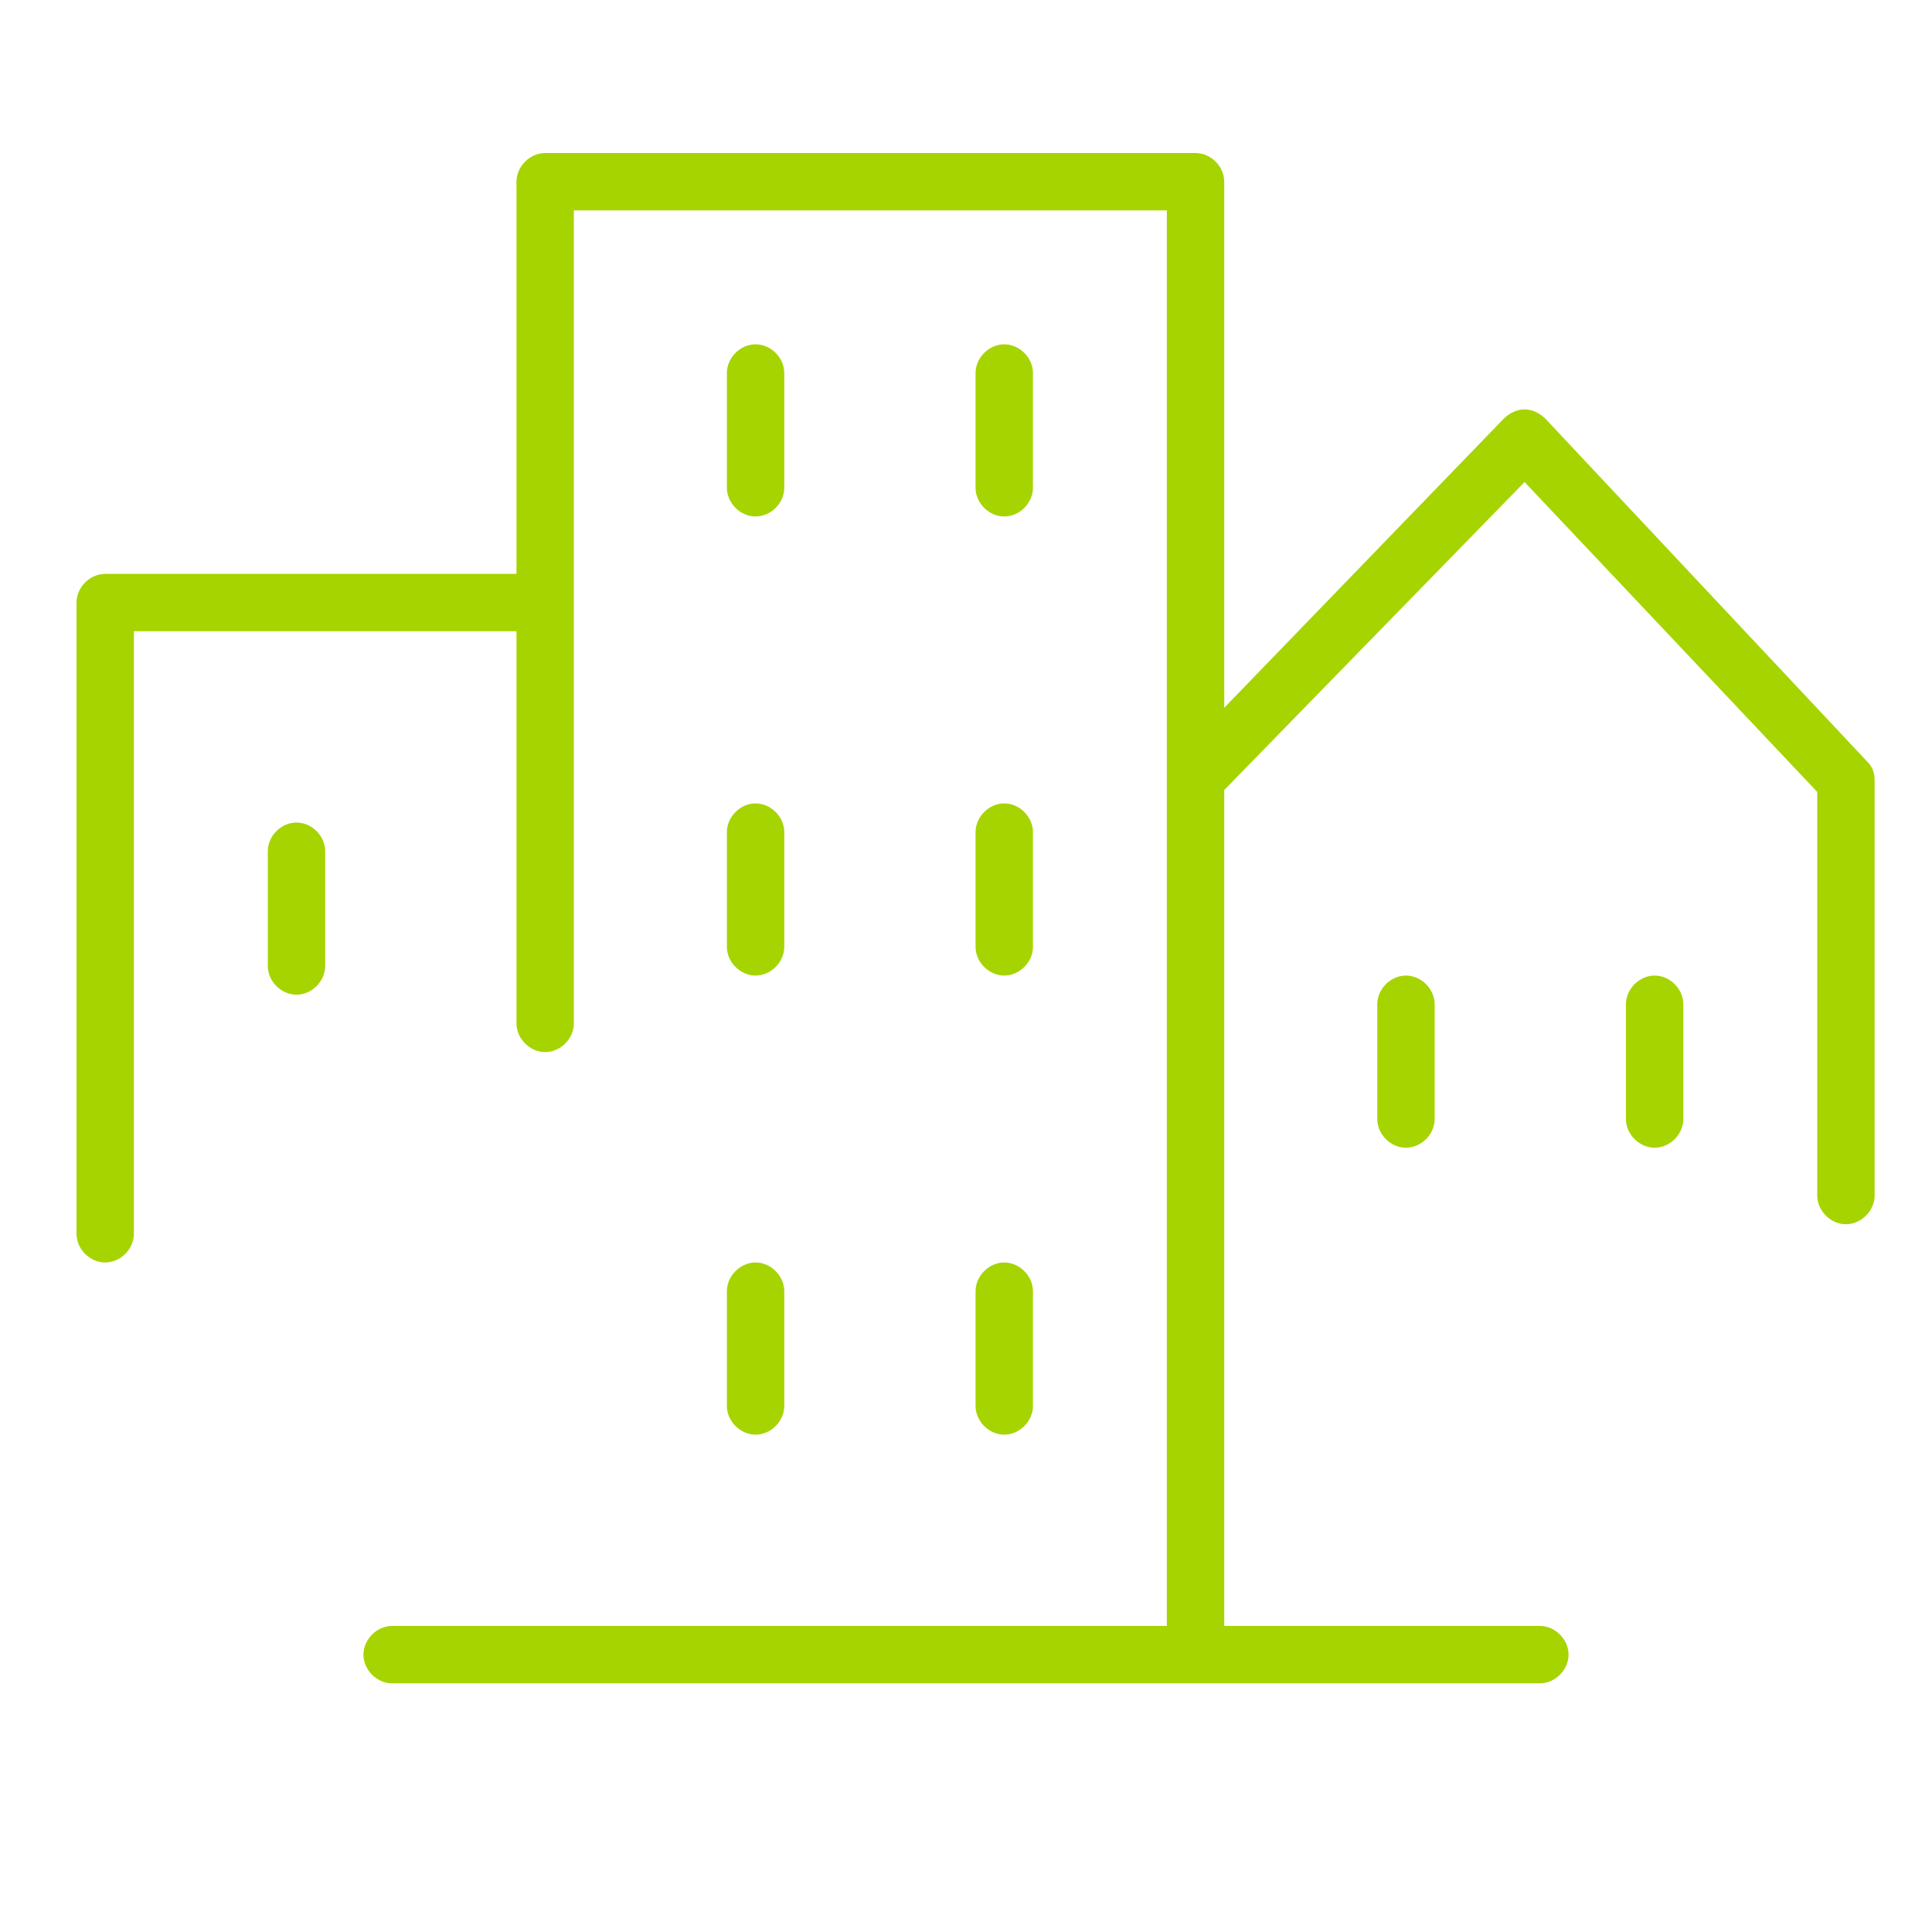 <?xml version="1.0" encoding="UTF-8"?> <!-- Generator: Adobe Illustrator 24.0.0, SVG Export Plug-In . SVG Version: 6.00 Build 0) --> <svg xmlns="http://www.w3.org/2000/svg" xmlns:xlink="http://www.w3.org/1999/xlink" id="Layer_1" x="0px" y="0px" viewBox="0 0 101 101" style="enable-background:new 0 0 101 101;" xml:space="preserve"> <style type="text/css"> .st0{fill:#A6D400;} </style> <title>log_Artboard 2 copy 6</title> <path class="st0" d="M39.5,27c0.8,0,1.5-0.7,1.5-1.5v-6c0-0.8-0.7-1.5-1.5-1.5S38,18.7,38,19.5v6C38,26.3,38.7,27,39.5,27z"></path> <path class="st0" d="M52.5,27c0.8,0,1.5-0.7,1.5-1.5v-6c0-0.8-0.7-1.5-1.5-1.5S51,18.7,51,19.5v6C51,26.3,51.7,27,52.5,27z"></path> <path class="st0" d="M38,49.5c0,0.8,0.7,1.5,1.5,1.5s1.5-0.7,1.5-1.5v-6c0-0.8-0.7-1.5-1.5-1.5S38,42.7,38,43.5V49.5z"></path> <path class="st0" d="M51,49.5c0,0.8,0.7,1.5,1.5,1.5s1.5-0.7,1.5-1.5v-6c0-0.8-0.7-1.5-1.5-1.5S51,42.7,51,43.5V49.5z"></path> <path class="st0" d="M38,73.5c0,0.8,0.7,1.5,1.5,1.5s1.5-0.7,1.5-1.5v-6c0-0.8-0.7-1.5-1.5-1.5S38,66.7,38,67.5V73.5z"></path> <path class="st0" d="M51,73.5c0,0.8,0.7,1.5,1.5,1.5s1.5-0.7,1.5-1.5v-6c0-0.8-0.7-1.5-1.5-1.5S51,66.7,51,67.5V73.5z"></path> <path class="st0" d="M15.5,43c-0.8,0-1.5,0.7-1.5,1.5v6c0,0.8,0.7,1.5,1.5,1.5c0.8,0,1.5-0.7,1.5-1.5v-6C17,43.7,16.3,43,15.5,43z"></path> <path class="st0" d="M72,52.5v6c0,0.8,0.7,1.5,1.5,1.5s1.5-0.7,1.5-1.5v-6c0-0.8-0.7-1.5-1.5-1.5S72,51.7,72,52.5z"></path> <path class="st0" d="M86.5,51c-0.8,0-1.5,0.7-1.5,1.5v6c0,0.8,0.7,1.5,1.5,1.5s1.5-0.7,1.5-1.5v-6C88,51.7,87.3,51,86.5,51z"></path> <path class="st0" d="M97.6,39.8L80.8,21.9c-0.3-0.3-0.7-0.5-1.1-0.5c-0.4,0-0.8,0.2-1.1,0.5L64,37V9.5C64,8.7,63.3,8,62.5,8h-34 C27.7,8,27,8.7,27,9.5V30H5.5C4.7,30,4,30.7,4,31.5v33C4,65.3,4.7,66,5.5,66S7,65.3,7,64.5V33h20v20.5c0,0.8,0.7,1.5,1.5,1.5 s1.5-0.7,1.5-1.5V11h31v74H20.5c-0.8,0-1.5,0.7-1.5,1.5s0.7,1.5,1.5,1.5h60c0.8,0,1.5-0.7,1.5-1.5S81.3,85,80.5,85H64V41.3 l15.7-16.1L95,41.4v21.1c0,0.8,0.7,1.5,1.5,1.5s1.5-0.7,1.5-1.5V40.8C98,40.4,97.9,40.1,97.6,39.8z"></path> </svg> 